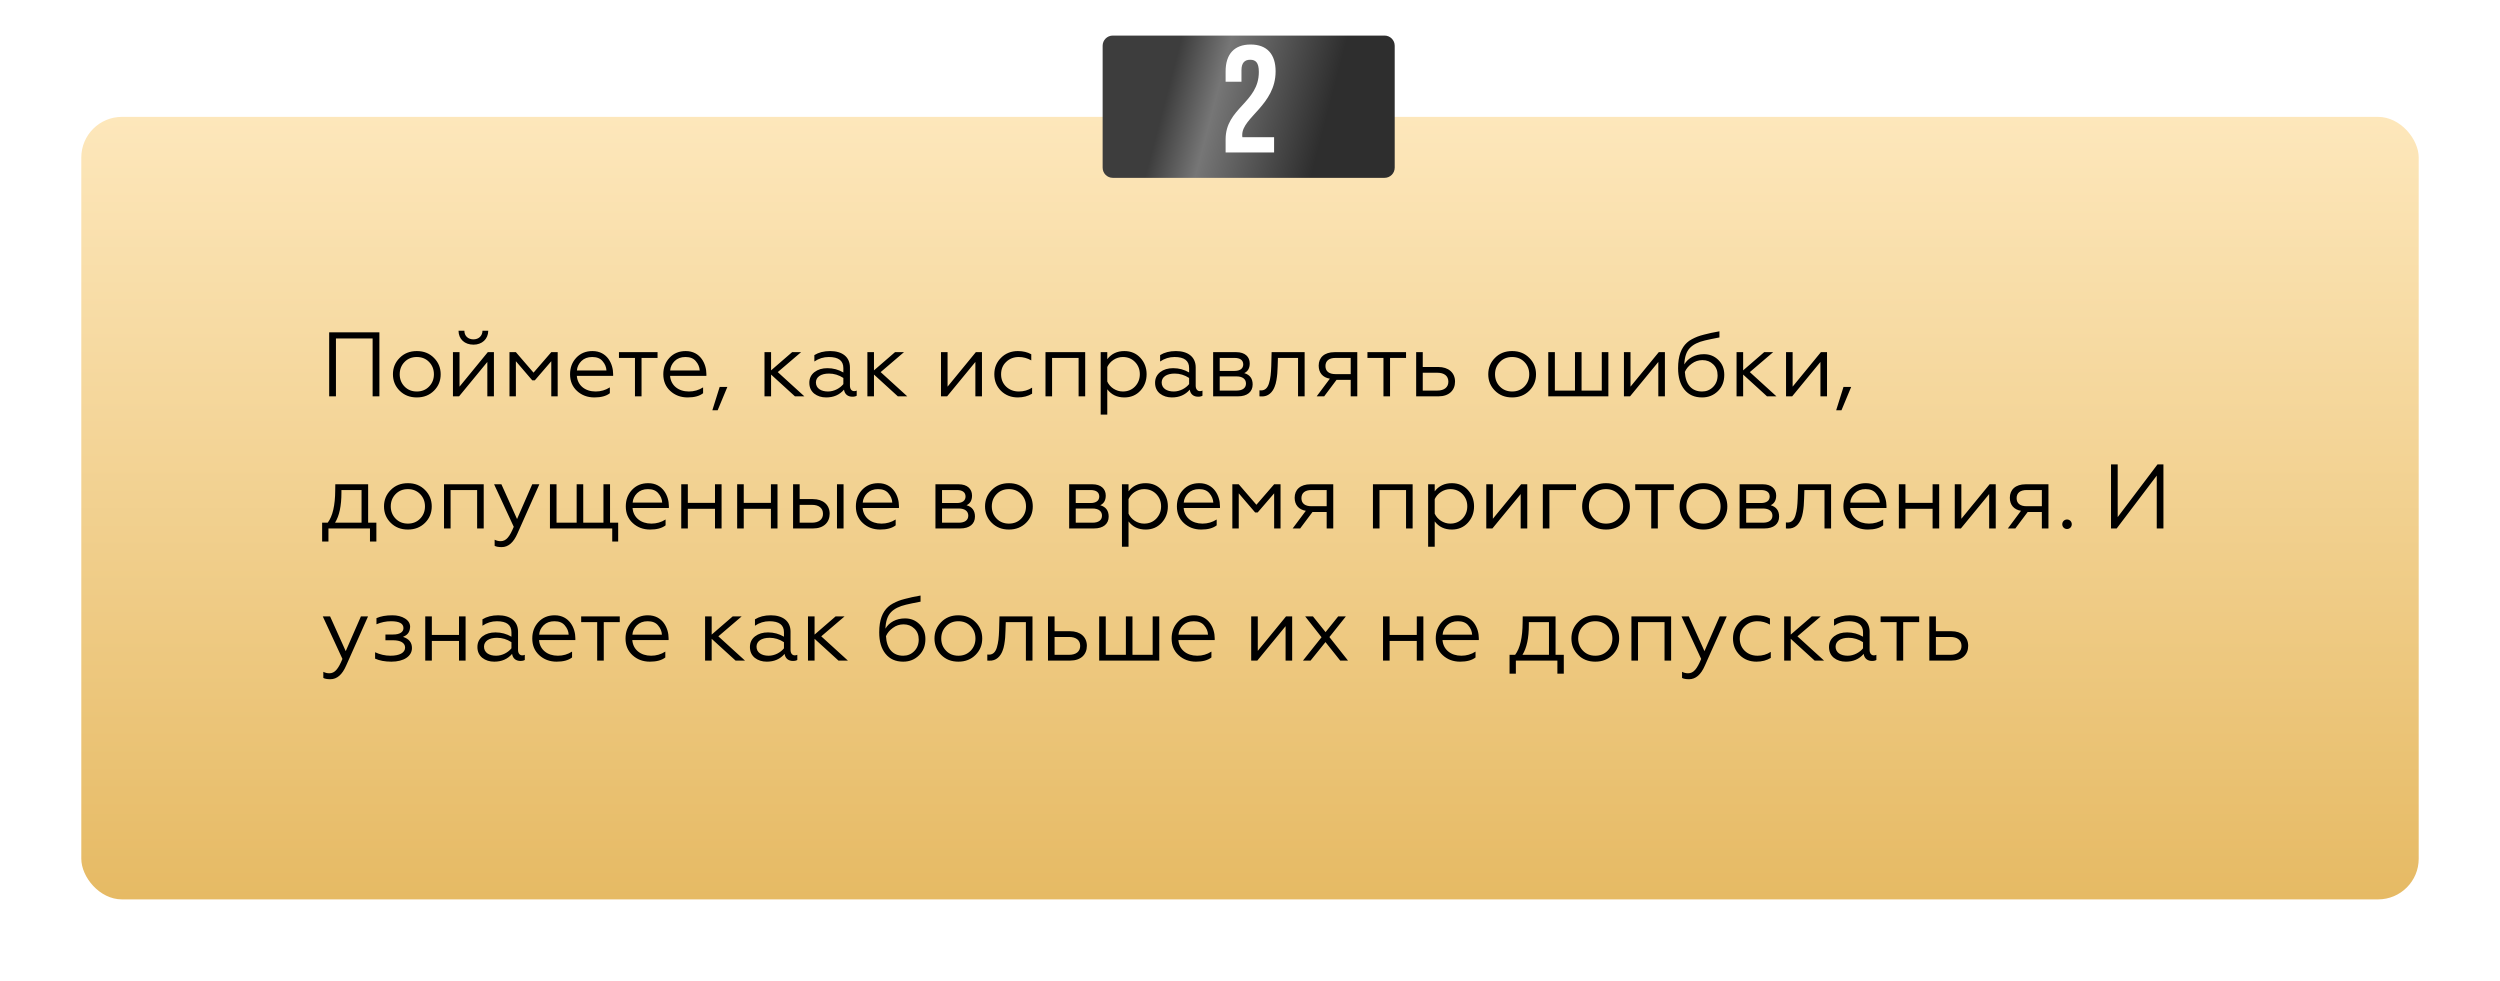 <?xml version="1.0" encoding="UTF-8"?> <svg xmlns="http://www.w3.org/2000/svg" width="492" height="193" viewBox="0 0 492 193" fill="none"> <g filter="url(#filter0_d_126_15)"> <rect x="16" y="19" width="460" height="154" rx="8" fill="url(#paint0_linear_126_15)"></rect> </g> <g filter="url(#filter1_d_126_15)"> <path d="M217 7C217 5.895 217.895 5 219 5L272.478 5C273.582 5 274.478 5.895 274.478 7V31C274.478 32.105 273.582 33 272.478 33H219C217.895 33 217 32.105 217 31V7Z" fill="url(#paint1_linear_126_15)"></path> </g> <path d="M66.114 78V66.606H73.332V78H74.664V65.4H64.782V78H66.114ZM78.644 70.44C77.762 71.322 77.33 72.402 77.33 73.662C77.33 74.922 77.762 76.002 78.644 76.884C79.526 77.766 80.642 78.216 82.028 78.216C83.414 78.216 84.53 77.766 85.412 76.884C86.294 76.002 86.726 74.922 86.726 73.662C86.726 72.402 86.294 71.322 85.412 70.44C84.53 69.54 83.414 69.09 82.028 69.09C80.642 69.09 79.526 69.54 78.644 70.44ZM85.394 73.662C85.394 74.616 85.07 75.426 84.44 76.074C83.81 76.722 83 77.046 82.028 77.046C81.056 77.046 80.246 76.722 79.616 76.074C78.986 75.426 78.662 74.616 78.662 73.662C78.662 72.69 78.986 71.88 79.616 71.232C80.246 70.584 81.056 70.26 82.028 70.26C83 70.26 83.81 70.584 84.44 71.232C85.07 71.88 85.394 72.69 85.394 73.662ZM90.345 78L95.907 71.232V78H97.203V69.306H95.997L90.435 76.092V69.306H89.139V78H90.345ZM93.189 67.83C94.845 67.83 96.069 66.75 96.087 65.094H94.953C94.935 66.084 94.233 66.786 93.171 66.786C92.091 66.786 91.389 66.084 91.389 65.094H90.237C90.255 66.75 91.443 67.83 93.189 67.83ZM101.526 78V71.088L104.748 74.85H105.252L108.492 71.088V78H109.752V69.306H108.492L105 73.338L101.526 69.306H100.266V78H101.526ZM116.975 78.216C118.289 78.216 119.297 77.946 120.017 77.388V76.236C119.171 76.776 118.235 77.046 117.227 77.046C115.139 77.046 113.663 75.84 113.519 73.968H120.665V73.608C120.665 71.646 119.513 69.09 116.597 69.09C115.301 69.09 114.239 69.522 113.411 70.404C112.601 71.268 112.187 72.348 112.187 73.662C112.187 74.994 112.637 76.092 113.555 76.938C114.473 77.784 115.625 78.216 116.975 78.216ZM113.537 72.906C113.591 72.186 113.897 71.574 114.419 71.052C114.959 70.53 115.661 70.26 116.543 70.26C117.461 70.26 118.145 70.53 118.595 71.088C119.063 71.628 119.315 72.24 119.351 72.906H113.537ZM126.256 78V70.44H129.406V69.306H121.81V70.44H124.96V78H126.256ZM135.327 78.216C136.641 78.216 137.649 77.946 138.369 77.388V76.236C137.523 76.776 136.587 77.046 135.579 77.046C133.491 77.046 132.015 75.84 131.871 73.968H139.017V73.608C139.017 71.646 137.865 69.09 134.949 69.09C133.653 69.09 132.591 69.522 131.763 70.404C130.953 71.268 130.539 72.348 130.539 73.662C130.539 74.994 130.989 76.092 131.907 76.938C132.825 77.784 133.977 78.216 135.327 78.216ZM131.889 72.906C131.943 72.186 132.249 71.574 132.771 71.052C133.311 70.53 134.013 70.26 134.895 70.26C135.813 70.26 136.497 70.53 136.947 71.088C137.415 71.628 137.667 72.24 137.703 72.906H131.889ZM141.236 80.736L143.144 76.146H141.632L140.192 80.736H141.236ZM150.452 69.306V78H151.748V73.716L156.446 78H158.3L153.062 73.23L157.652 69.306H155.888L151.748 72.888V69.306H150.452ZM162.948 77.046C161.598 77.046 160.572 76.434 160.572 75.264C160.572 74.184 161.562 73.518 163.146 73.518C164.136 73.518 165.09 73.806 165.972 74.382V75.588C165.342 76.38 164.19 77.046 162.948 77.046ZM162.588 78.216C164.046 78.216 165.216 77.712 166.098 76.686C166.242 77.622 166.89 78.072 167.736 78.072C168.132 78.072 168.42 78 168.6 77.874V76.866C168.456 76.938 168.294 76.974 168.096 76.974C167.592 76.974 167.268 76.56 167.268 75.894V72.312C167.268 70.206 165.702 69.09 163.38 69.09C162.138 69.09 161.112 69.36 160.266 69.882V71.142C161.148 70.548 162.084 70.26 163.11 70.26C165.018 70.26 165.972 70.98 165.972 72.438V73.302C165.018 72.744 163.974 72.456 162.84 72.456C161.814 72.456 160.968 72.708 160.284 73.23C159.618 73.752 159.276 74.454 159.276 75.336C159.276 76.236 159.6 76.938 160.23 77.46C160.878 77.964 161.67 78.216 162.588 78.216ZM170.702 69.306V78H171.998V73.716L176.696 78H178.55L173.312 73.23L177.902 69.306H176.138L171.998 72.888V69.306H170.702ZM186.392 78L191.954 71.232V78H193.25V69.306H192.044L186.482 76.092V69.306H185.186V78H186.392ZM200.309 78.216C201.371 78.216 202.307 77.964 203.117 77.478V76.29C202.343 76.794 201.479 77.046 200.507 77.046C199.517 77.046 198.671 76.722 198.005 76.092C197.339 75.444 197.015 74.634 197.015 73.662C197.015 72.672 197.339 71.862 198.005 71.232C198.671 70.584 199.517 70.26 200.507 70.26C201.353 70.26 202.163 70.476 202.955 70.926V69.72C202.217 69.306 201.335 69.09 200.327 69.09C199.013 69.09 197.897 69.522 197.015 70.404C196.133 71.268 195.683 72.348 195.683 73.644C195.683 74.958 196.115 76.038 196.997 76.92C197.879 77.784 198.995 78.216 200.309 78.216ZM207.049 78V70.44H212.269V78H213.565V69.306H205.753V78H207.049ZM217.912 76.614C218.722 77.676 219.838 78.216 221.278 78.216C222.556 78.216 223.618 77.766 224.428 76.884C225.238 76.002 225.652 74.922 225.652 73.644C225.652 72.384 225.238 71.304 224.428 70.422C223.618 69.54 222.556 69.09 221.278 69.09C219.838 69.09 218.722 69.63 217.912 70.692V69.306H216.616V81.6H217.912V76.614ZM217.912 72.222C218.434 71.088 219.658 70.26 220.972 70.26C221.926 70.26 222.736 70.584 223.366 71.232C223.996 71.88 224.32 72.69 224.32 73.644C224.32 74.598 223.996 75.408 223.366 76.074C222.736 76.722 221.926 77.046 220.972 77.046C219.658 77.046 218.416 76.236 217.912 75.084V72.222ZM230.993 77.046C229.643 77.046 228.617 76.434 228.617 75.264C228.617 74.184 229.607 73.518 231.191 73.518C232.181 73.518 233.135 73.806 234.017 74.382V75.588C233.387 76.38 232.235 77.046 230.993 77.046ZM230.633 78.216C232.091 78.216 233.261 77.712 234.143 76.686C234.287 77.622 234.935 78.072 235.781 78.072C236.177 78.072 236.465 78 236.645 77.874V76.866C236.501 76.938 236.339 76.974 236.141 76.974C235.637 76.974 235.313 76.56 235.313 75.894V72.312C235.313 70.206 233.747 69.09 231.425 69.09C230.183 69.09 229.157 69.36 228.311 69.882V71.142C229.193 70.548 230.129 70.26 231.155 70.26C233.063 70.26 234.017 70.98 234.017 72.438V73.302C233.063 72.744 232.019 72.456 230.885 72.456C229.859 72.456 229.013 72.708 228.329 73.23C227.663 73.752 227.321 74.454 227.321 75.336C227.321 76.236 227.645 76.938 228.275 77.46C228.923 77.964 229.715 78.216 230.633 78.216ZM243.625 78C245.479 78 246.523 77.1 246.523 75.66C246.523 74.49 245.965 73.752 244.867 73.428C245.587 73.086 245.947 72.456 245.947 71.52C245.947 70.206 244.993 69.306 243.319 69.306H238.747V78H243.625ZM240.043 74.076H243.355C244.525 74.076 245.209 74.598 245.209 75.48C245.209 76.362 244.525 76.866 243.355 76.866H240.043V74.076ZM240.043 70.44H242.959C244.039 70.44 244.669 70.872 244.669 71.718C244.669 72.528 244.039 72.996 242.959 72.996H240.043V70.44ZM247.86 78C247.95 78.018 248.076 78.018 248.238 78.018C249.606 78.09 250.452 77.154 250.848 76.11C251.154 75.408 251.298 74.31 251.37 73.518C251.406 73.122 251.424 72.654 251.442 72.114L251.496 70.44H255.456V78H256.752V69.306H250.254L250.182 72.078C250.128 73.5 250.038 74.436 249.75 75.39C249.48 76.326 248.976 76.83 248.202 76.83C248.058 76.83 247.95 76.83 247.86 76.812V78ZM260.597 78L263.027 74.76H265.817V78H267.113V69.306H262.631C260.615 69.306 259.517 70.386 259.517 71.952C259.517 73.338 260.291 74.292 261.713 74.526L259.121 78H260.597ZM262.829 73.626C261.551 73.626 260.849 73.068 260.849 72.042C260.849 71.016 261.551 70.44 262.829 70.44H265.817V73.626H262.829ZM273.56 78V70.44H276.71V69.306H269.114V70.44H272.264V78H273.56ZM283.094 78C285.164 78 286.352 76.812 286.352 75.102C286.352 73.356 285.074 72.222 283.04 72.222H279.998V69.306H278.702V78H283.094ZM279.998 73.356H282.86C284.228 73.356 285.038 73.986 285.038 75.12C285.038 76.218 284.228 76.866 282.86 76.866H279.998V73.356ZM294.204 70.44C293.322 71.322 292.89 72.402 292.89 73.662C292.89 74.922 293.322 76.002 294.204 76.884C295.086 77.766 296.202 78.216 297.588 78.216C298.974 78.216 300.09 77.766 300.972 76.884C301.854 76.002 302.286 74.922 302.286 73.662C302.286 72.402 301.854 71.322 300.972 70.44C300.09 69.54 298.974 69.09 297.588 69.09C296.202 69.09 295.086 69.54 294.204 70.44ZM300.954 73.662C300.954 74.616 300.63 75.426 300 76.074C299.37 76.722 298.56 77.046 297.588 77.046C296.616 77.046 295.806 76.722 295.176 76.074C294.546 75.426 294.222 74.616 294.222 73.662C294.222 72.69 294.546 71.88 295.176 71.232C295.806 70.584 296.616 70.26 297.588 70.26C298.56 70.26 299.37 70.584 300 71.232C300.63 71.88 300.954 72.69 300.954 73.662ZM316.526 78V69.306H315.23V76.866H311.252V69.306H309.956V76.866H305.996V69.306H304.7V78H316.526ZM320.795 78L326.357 71.232V78H327.653V69.306H326.447L320.885 76.092V69.306H319.589V78H320.795ZM334.964 78.216C336.206 78.216 337.232 77.802 338.078 76.974C338.924 76.146 339.338 75.084 339.338 73.77C339.338 72.582 338.96 71.61 338.186 70.854C337.412 70.08 336.458 69.702 335.324 69.702C333.596 69.702 332.192 70.476 331.472 71.718C331.526 70.26 331.886 69.198 332.552 68.496C333.218 67.794 334.208 67.308 335.522 67.002C336.188 66.84 337.142 66.642 338.384 66.408V65.202C337.736 65.328 337.196 65.418 336.782 65.508C336.368 65.598 335.9 65.706 335.36 65.85C334.838 65.976 334.406 66.12 334.064 66.246C333.398 66.516 332.48 66.948 331.994 67.434C330.896 68.442 330.248 69.99 330.248 72.456C330.248 74.238 330.662 75.642 331.49 76.668C332.318 77.694 333.47 78.216 334.964 78.216ZM334.964 77.046C332.894 77.046 331.706 75.624 331.58 73.194C331.85 72.564 332.3 72.024 332.93 71.574C333.56 71.106 334.262 70.872 335.036 70.872C335.882 70.872 336.584 71.142 337.16 71.7C337.736 72.24 338.024 72.96 338.024 73.86C338.024 74.796 337.718 75.57 337.124 76.164C336.53 76.758 335.81 77.046 334.964 77.046ZM341.755 69.306V78H343.051V73.716L347.749 78H349.603L344.365 73.23L348.955 69.306H347.191L343.051 72.888V69.306H341.755ZM352.699 78L358.261 71.232V78H359.557V69.306H358.351L352.789 76.092V69.306H351.493V78H352.699ZM362.404 80.736L364.312 76.146H362.8L361.36 80.736H362.404ZM64.638 106.574V104H72.81V106.574H74.07V102.866H72.45V95.306H65.988L65.97 96.53C65.952 99.464 65.466 101.588 64.494 102.866H63.396V106.574H64.638ZM65.934 102.866C66.78 101.516 67.194 99.554 67.194 96.962V96.44H71.154V102.866H65.934ZM76.886 96.44C76.004 97.322 75.572 98.402 75.572 99.662C75.572 100.922 76.004 102.002 76.886 102.884C77.768 103.766 78.884 104.216 80.27 104.216C81.656 104.216 82.772 103.766 83.654 102.884C84.536 102.002 84.968 100.922 84.968 99.662C84.968 98.402 84.536 97.322 83.654 96.44C82.772 95.54 81.656 95.09 80.27 95.09C78.884 95.09 77.768 95.54 76.886 96.44ZM83.636 99.662C83.636 100.616 83.312 101.426 82.682 102.074C82.052 102.722 81.242 103.046 80.27 103.046C79.298 103.046 78.488 102.722 77.858 102.074C77.228 101.426 76.904 100.616 76.904 99.662C76.904 98.69 77.228 97.88 77.858 97.232C78.488 96.584 79.298 96.26 80.27 96.26C81.242 96.26 82.052 96.584 82.682 97.232C83.312 97.88 83.636 98.69 83.636 99.662ZM88.678 104V96.44H93.898V104H95.194V95.306H87.382V104H88.678ZM98.731 107.672C100.027 107.672 101.071 106.772 101.845 104.972L106.147 95.306H104.743L101.755 102.146L98.677 95.306H97.237L101.107 103.676C100.297 105.638 99.613 106.502 98.533 106.502C98.119 106.502 97.723 106.412 97.345 106.214V107.42C97.633 107.582 98.101 107.672 98.731 107.672ZM121.657 106.574V102.866H120.055V95.306H118.759V102.866H114.781V95.306H113.485V102.866H109.525V95.306H108.229V104H120.487V106.574H121.657ZM127.944 104.216C129.258 104.216 130.266 103.946 130.986 103.388V102.236C130.14 102.776 129.204 103.046 128.196 103.046C126.108 103.046 124.632 101.84 124.488 99.968H131.634V99.608C131.634 97.646 130.482 95.09 127.566 95.09C126.27 95.09 125.208 95.522 124.38 96.404C123.57 97.268 123.156 98.348 123.156 99.662C123.156 100.994 123.606 102.092 124.524 102.938C125.442 103.784 126.594 104.216 127.944 104.216ZM124.506 98.906C124.56 98.186 124.866 97.574 125.388 97.052C125.928 96.53 126.63 96.26 127.512 96.26C128.43 96.26 129.114 96.53 129.564 97.088C130.032 97.628 130.284 98.24 130.32 98.906H124.506ZM135.365 104V100.13H140.711V104H142.007V95.306H140.711V98.96H135.365V95.306H134.069V104H135.365ZM146.369 104V100.13H151.715V104H153.011V95.306H151.715V98.96H146.369V95.306H145.073V104H146.369ZM166.013 104V95.306H164.717V104H166.013ZM160.019 104C162.089 104 163.277 102.812 163.277 101.102C163.277 99.356 161.999 98.222 159.965 98.222H157.373V95.306H156.077V104H160.019ZM157.373 99.356H159.785C161.153 99.356 161.963 99.986 161.963 101.12C161.963 102.218 161.153 102.866 159.785 102.866H157.373V99.356ZM173.225 104.216C174.539 104.216 175.547 103.946 176.267 103.388V102.236C175.421 102.776 174.485 103.046 173.477 103.046C171.389 103.046 169.913 101.84 169.769 99.968H176.915V99.608C176.915 97.646 175.763 95.09 172.847 95.09C171.551 95.09 170.489 95.522 169.661 96.404C168.851 97.268 168.437 98.348 168.437 99.662C168.437 100.994 168.887 102.092 169.805 102.938C170.723 103.784 171.875 104.216 173.225 104.216ZM169.787 98.906C169.841 98.186 170.147 97.574 170.669 97.052C171.209 96.53 171.911 96.26 172.793 96.26C173.711 96.26 174.395 96.53 174.845 97.088C175.313 97.628 175.565 98.24 175.601 98.906H169.787ZM188.974 104C190.828 104 191.872 103.1 191.872 101.66C191.872 100.49 191.314 99.752 190.216 99.428C190.936 99.086 191.296 98.456 191.296 97.52C191.296 96.206 190.342 95.306 188.668 95.306H184.096V104H188.974ZM185.392 100.076H188.704C189.874 100.076 190.558 100.598 190.558 101.48C190.558 102.362 189.874 102.866 188.704 102.866H185.392V100.076ZM185.392 96.44H188.308C189.388 96.44 190.018 96.872 190.018 97.718C190.018 98.528 189.388 98.996 188.308 98.996H185.392V96.44ZM195.169 96.44C194.287 97.322 193.855 98.402 193.855 99.662C193.855 100.922 194.287 102.002 195.169 102.884C196.051 103.766 197.167 104.216 198.553 104.216C199.939 104.216 201.055 103.766 201.937 102.884C202.819 102.002 203.251 100.922 203.251 99.662C203.251 98.402 202.819 97.322 201.937 96.44C201.055 95.54 199.939 95.09 198.553 95.09C197.167 95.09 196.051 95.54 195.169 96.44ZM201.919 99.662C201.919 100.616 201.595 101.426 200.965 102.074C200.335 102.722 199.525 103.046 198.553 103.046C197.581 103.046 196.771 102.722 196.141 102.074C195.511 101.426 195.187 100.616 195.187 99.662C195.187 98.69 195.511 97.88 196.141 97.232C196.771 96.584 197.581 96.26 198.553 96.26C199.525 96.26 200.335 96.584 200.965 97.232C201.595 97.88 201.919 98.69 201.919 99.662ZM215.289 104C217.143 104 218.187 103.1 218.187 101.66C218.187 100.49 217.629 99.752 216.531 99.428C217.251 99.086 217.611 98.456 217.611 97.52C217.611 96.206 216.657 95.306 214.983 95.306H210.411V104H215.289ZM211.707 100.076H215.019C216.189 100.076 216.873 100.598 216.873 101.48C216.873 102.362 216.189 102.866 215.019 102.866H211.707V100.076ZM211.707 96.44H214.623C215.703 96.44 216.333 96.872 216.333 97.718C216.333 98.528 215.703 98.996 214.623 98.996H211.707V96.44ZM222.096 102.614C222.906 103.676 224.022 104.216 225.462 104.216C226.74 104.216 227.802 103.766 228.612 102.884C229.422 102.002 229.836 100.922 229.836 99.644C229.836 98.384 229.422 97.304 228.612 96.422C227.802 95.54 226.74 95.09 225.462 95.09C224.022 95.09 222.906 95.63 222.096 96.692V95.306H220.8V107.6H222.096V102.614ZM222.096 98.222C222.618 97.088 223.842 96.26 225.156 96.26C226.11 96.26 226.92 96.584 227.55 97.232C228.18 97.88 228.504 98.69 228.504 99.644C228.504 100.598 228.18 101.408 227.55 102.074C226.92 102.722 226.11 103.046 225.156 103.046C223.842 103.046 222.6 102.236 222.096 101.084V98.222ZM236.401 104.216C237.715 104.216 238.723 103.946 239.443 103.388V102.236C238.597 102.776 237.661 103.046 236.653 103.046C234.565 103.046 233.089 101.84 232.945 99.968H240.091V99.608C240.091 97.646 238.939 95.09 236.023 95.09C234.727 95.09 233.665 95.522 232.837 96.404C232.027 97.268 231.613 98.348 231.613 99.662C231.613 100.994 232.063 102.092 232.981 102.938C233.899 103.784 235.051 104.216 236.401 104.216ZM232.963 98.906C233.017 98.186 233.323 97.574 233.845 97.052C234.385 96.53 235.087 96.26 235.969 96.26C236.887 96.26 237.571 96.53 238.021 97.088C238.489 97.628 238.741 98.24 238.777 98.906H232.963ZM243.786 104V97.088L247.008 100.85H247.512L250.752 97.088V104H252.012V95.306H250.752L247.26 99.338L243.786 95.306H242.526V104H243.786ZM255.869 104L258.299 100.76H261.089V104H262.385V95.306H257.903C255.887 95.306 254.789 96.386 254.789 97.952C254.789 99.338 255.563 100.292 256.985 100.526L254.393 104H255.869ZM258.101 99.626C256.823 99.626 256.121 99.068 256.121 98.042C256.121 97.016 256.823 96.44 258.101 96.44H261.089V99.626H258.101ZM271.49 104V96.44H276.71V104H278.006V95.306H270.194V104H271.49ZM282.353 102.614C283.163 103.676 284.279 104.216 285.719 104.216C286.997 104.216 288.059 103.766 288.869 102.884C289.679 102.002 290.093 100.922 290.093 99.644C290.093 98.384 289.679 97.304 288.869 96.422C288.059 95.54 286.997 95.09 285.719 95.09C284.279 95.09 283.163 95.63 282.353 96.692V95.306H281.057V107.6H282.353V102.614ZM282.353 98.222C282.875 97.088 284.099 96.26 285.413 96.26C286.367 96.26 287.177 96.584 287.807 97.232C288.437 97.88 288.761 98.69 288.761 99.644C288.761 100.598 288.437 101.408 287.807 102.074C287.177 102.722 286.367 103.046 285.413 103.046C284.099 103.046 282.857 102.236 282.353 101.084V98.222ZM293.707 104L299.269 97.232V104H300.565V95.306H299.359L293.797 102.092V95.306H292.501V104H293.707ZM304.924 104V96.44H310.162V95.306H303.628V104H304.924ZM312.679 96.44C311.797 97.322 311.365 98.402 311.365 99.662C311.365 100.922 311.797 102.002 312.679 102.884C313.561 103.766 314.677 104.216 316.063 104.216C317.449 104.216 318.565 103.766 319.447 102.884C320.329 102.002 320.761 100.922 320.761 99.662C320.761 98.402 320.329 97.322 319.447 96.44C318.565 95.54 317.449 95.09 316.063 95.09C314.677 95.09 313.561 95.54 312.679 96.44ZM319.429 99.662C319.429 100.616 319.105 101.426 318.475 102.074C317.845 102.722 317.035 103.046 316.063 103.046C315.091 103.046 314.281 102.722 313.651 102.074C313.021 101.426 312.697 100.616 312.697 99.662C312.697 98.69 313.021 97.88 313.651 97.232C314.281 96.584 315.091 96.26 316.063 96.26C317.035 96.26 317.845 96.584 318.475 97.232C319.105 97.88 319.429 98.69 319.429 99.662ZM326.26 104V96.44H329.41V95.306H321.814V96.44H324.964V104H326.26ZM331.857 96.44C330.975 97.322 330.543 98.402 330.543 99.662C330.543 100.922 330.975 102.002 331.857 102.884C332.739 103.766 333.855 104.216 335.241 104.216C336.627 104.216 337.743 103.766 338.625 102.884C339.507 102.002 339.939 100.922 339.939 99.662C339.939 98.402 339.507 97.322 338.625 96.44C337.743 95.54 336.627 95.09 335.241 95.09C333.855 95.09 332.739 95.54 331.857 96.44ZM338.607 99.662C338.607 100.616 338.283 101.426 337.653 102.074C337.023 102.722 336.213 103.046 335.241 103.046C334.269 103.046 333.459 102.722 332.829 102.074C332.199 101.426 331.875 100.616 331.875 99.662C331.875 98.69 332.199 97.88 332.829 97.232C333.459 96.584 334.269 96.26 335.241 96.26C336.213 96.26 337.023 96.584 337.653 97.232C338.283 97.88 338.607 98.69 338.607 99.662ZM347.23 104C349.084 104 350.128 103.1 350.128 101.66C350.128 100.49 349.57 99.752 348.472 99.428C349.192 99.086 349.552 98.456 349.552 97.52C349.552 96.206 348.598 95.306 346.924 95.306H342.352V104H347.23ZM343.648 100.076H346.96C348.13 100.076 348.814 100.598 348.814 101.48C348.814 102.362 348.13 102.866 346.96 102.866H343.648V100.076ZM343.648 96.44H346.564C347.644 96.44 348.274 96.872 348.274 97.718C348.274 98.528 347.644 98.996 346.564 98.996H343.648V96.44ZM351.466 104C351.556 104.018 351.682 104.018 351.844 104.018C353.212 104.09 354.058 103.154 354.454 102.11C354.76 101.408 354.904 100.31 354.976 99.518C355.012 99.122 355.03 98.654 355.048 98.114L355.102 96.44H359.062V104H360.358V95.306H353.86L353.788 98.078C353.734 99.5 353.644 100.436 353.356 101.39C353.086 102.326 352.582 102.83 351.808 102.83C351.664 102.83 351.556 102.83 351.466 102.812V104ZM367.569 104.216C368.883 104.216 369.891 103.946 370.611 103.388V102.236C369.765 102.776 368.829 103.046 367.821 103.046C365.733 103.046 364.257 101.84 364.113 99.968H371.259V99.608C371.259 97.646 370.107 95.09 367.191 95.09C365.895 95.09 364.833 95.522 364.005 96.404C363.195 97.268 362.781 98.348 362.781 99.662C362.781 100.994 363.231 102.092 364.149 102.938C365.067 103.784 366.219 104.216 367.569 104.216ZM364.131 98.906C364.185 98.186 364.491 97.574 365.013 97.052C365.553 96.53 366.255 96.26 367.137 96.26C368.055 96.26 368.739 96.53 369.189 97.088C369.657 97.628 369.909 98.24 369.945 98.906H364.131ZM374.99 104V100.13H380.336V104H381.632V95.306H380.336V98.96H374.99V95.306H373.694V104H374.99ZM385.904 104L391.466 97.232V104H392.762V95.306H391.556L385.994 102.092V95.306H384.698V104H385.904ZM396.617 104L399.047 100.76H401.837V104H403.133V95.306H398.651C396.635 95.306 395.537 96.386 395.537 97.952C395.537 99.338 396.311 100.292 397.733 100.526L395.141 104H396.617ZM398.849 99.626C397.571 99.626 396.869 99.068 396.869 98.042C396.869 97.016 397.571 96.44 398.849 96.44H401.837V99.626H398.849ZM406.124 103.838C406.484 104.198 407.096 104.198 407.456 103.838C407.816 103.478 407.816 102.866 407.456 102.506C407.096 102.146 406.484 102.146 406.124 102.506C405.764 102.866 405.764 103.478 406.124 103.838ZM416.564 104L424.448 93.596V104H425.762V91.4H424.592L416.762 101.768V91.4H415.448V104H416.564ZM65.016 133.672C66.312 133.672 67.356 132.772 68.13 130.972L72.432 121.306H71.028L68.04 128.146L64.962 121.306H63.522L67.392 129.676C66.582 131.638 65.898 132.502 64.818 132.502C64.404 132.502 64.008 132.412 63.63 132.214V133.42C63.918 133.582 64.386 133.672 65.016 133.672ZM77.023 130.216C79.489 130.216 81.073 129.136 81.073 127.534C81.073 126.436 80.479 125.716 79.309 125.338C80.011 125.032 80.641 124.618 80.713 123.376C80.713 122.692 80.371 122.134 79.705 121.72C79.039 121.306 78.211 121.09 77.203 121.09C75.979 121.09 74.935 121.27 74.089 121.648V122.854C75.025 122.458 75.979 122.26 76.951 122.26C78.589 122.26 79.399 122.71 79.399 123.61C79.399 124.348 78.751 124.87 77.365 124.87H75.853V126.004H77.365C78.805 126.004 79.723 126.508 79.723 127.444C79.723 128.47 78.607 129.046 76.861 129.046C75.799 129.046 74.773 128.812 73.819 128.362V129.622C74.701 130.018 75.763 130.216 77.023 130.216ZM84.986 130V126.13H90.332V130H91.628V121.306H90.332V124.96H84.986V121.306H83.69V130H84.986ZM97.628 129.046C96.278 129.046 95.252 128.434 95.252 127.264C95.252 126.184 96.242 125.518 97.826 125.518C98.816 125.518 99.77 125.806 100.652 126.382V127.588C100.022 128.38 98.87 129.046 97.628 129.046ZM97.268 130.216C98.726 130.216 99.896 129.712 100.778 128.686C100.922 129.622 101.57 130.072 102.416 130.072C102.812 130.072 103.1 130 103.28 129.874V128.866C103.136 128.938 102.974 128.974 102.776 128.974C102.272 128.974 101.948 128.56 101.948 127.894V124.312C101.948 122.206 100.382 121.09 98.06 121.09C96.818 121.09 95.792 121.36 94.946 121.882V123.142C95.828 122.548 96.764 122.26 97.79 122.26C99.698 122.26 100.652 122.98 100.652 124.438V125.302C99.698 124.744 98.654 124.456 97.52 124.456C96.494 124.456 95.648 124.708 94.964 125.23C94.298 125.752 93.956 126.454 93.956 127.336C93.956 128.236 94.28 128.938 94.91 129.46C95.558 129.964 96.35 130.216 97.268 130.216ZM109.54 130.216C110.854 130.216 111.862 129.946 112.582 129.388V128.236C111.736 128.776 110.8 129.046 109.792 129.046C107.704 129.046 106.228 127.84 106.084 125.968H113.23V125.608C113.23 123.646 112.078 121.09 109.162 121.09C107.866 121.09 106.804 121.522 105.976 122.404C105.166 123.268 104.752 124.348 104.752 125.662C104.752 126.994 105.202 128.092 106.12 128.938C107.038 129.784 108.19 130.216 109.54 130.216ZM106.102 124.906C106.156 124.186 106.462 123.574 106.984 123.052C107.524 122.53 108.226 122.26 109.108 122.26C110.026 122.26 110.71 122.53 111.16 123.088C111.628 123.628 111.88 124.24 111.916 124.906H106.102ZM118.82 130V122.44H121.97V121.306H114.374V122.44H117.524V130H118.82ZM127.891 130.216C129.205 130.216 130.213 129.946 130.933 129.388V128.236C130.087 128.776 129.151 129.046 128.143 129.046C126.055 129.046 124.579 127.84 124.435 125.968H131.581V125.608C131.581 123.646 130.429 121.09 127.513 121.09C126.217 121.09 125.155 121.522 124.327 122.404C123.517 123.268 123.103 124.348 123.103 125.662C123.103 126.994 123.553 128.092 124.471 128.938C125.389 129.784 126.541 130.216 127.891 130.216ZM124.453 124.906C124.507 124.186 124.813 123.574 125.335 123.052C125.875 122.53 126.577 122.26 127.459 122.26C128.377 122.26 129.061 122.53 129.511 123.088C129.979 123.628 130.231 124.24 130.267 124.906H124.453ZM138.762 121.306V130H140.058V125.716L144.756 130H146.61L141.372 125.23L145.962 121.306H144.198L140.058 124.888V121.306H138.762ZM151.259 129.046C149.909 129.046 148.883 128.434 148.883 127.264C148.883 126.184 149.873 125.518 151.457 125.518C152.447 125.518 153.401 125.806 154.283 126.382V127.588C153.653 128.38 152.501 129.046 151.259 129.046ZM150.899 130.216C152.357 130.216 153.527 129.712 154.409 128.686C154.553 129.622 155.201 130.072 156.047 130.072C156.443 130.072 156.731 130 156.911 129.874V128.866C156.767 128.938 156.605 128.974 156.407 128.974C155.903 128.974 155.579 128.56 155.579 127.894V124.312C155.579 122.206 154.013 121.09 151.691 121.09C150.449 121.09 149.423 121.36 148.577 121.882V123.142C149.459 122.548 150.395 122.26 151.421 122.26C153.329 122.26 154.283 122.98 154.283 124.438V125.302C153.329 124.744 152.285 124.456 151.151 124.456C150.125 124.456 149.279 124.708 148.595 125.23C147.929 125.752 147.587 126.454 147.587 127.336C147.587 128.236 147.911 128.938 148.541 129.46C149.189 129.964 149.981 130.216 150.899 130.216ZM159.012 121.306V130H160.308V125.716L165.006 130H166.86L161.622 125.23L166.212 121.306H164.448L160.308 124.888V121.306H159.012ZM177.745 130.216C178.987 130.216 180.013 129.802 180.859 128.974C181.705 128.146 182.119 127.084 182.119 125.77C182.119 124.582 181.741 123.61 180.967 122.854C180.193 122.08 179.239 121.702 178.105 121.702C176.377 121.702 174.973 122.476 174.253 123.718C174.307 122.26 174.667 121.198 175.333 120.496C175.999 119.794 176.989 119.308 178.303 119.002C178.969 118.84 179.923 118.642 181.165 118.408V117.202C180.517 117.328 179.977 117.418 179.563 117.508C179.149 117.598 178.681 117.706 178.141 117.85C177.619 117.976 177.187 118.12 176.845 118.246C176.179 118.516 175.261 118.948 174.775 119.434C173.677 120.442 173.029 121.99 173.029 124.456C173.029 126.238 173.443 127.642 174.271 128.668C175.099 129.694 176.251 130.216 177.745 130.216ZM177.745 129.046C175.675 129.046 174.487 127.624 174.361 125.194C174.631 124.564 175.081 124.024 175.711 123.574C176.341 123.106 177.043 122.872 177.817 122.872C178.663 122.872 179.365 123.142 179.941 123.7C180.517 124.24 180.805 124.96 180.805 125.86C180.805 126.796 180.499 127.57 179.905 128.164C179.311 128.758 178.591 129.046 177.745 129.046ZM185.22 122.44C184.338 123.322 183.906 124.402 183.906 125.662C183.906 126.922 184.338 128.002 185.22 128.884C186.102 129.766 187.218 130.216 188.604 130.216C189.99 130.216 191.106 129.766 191.988 128.884C192.87 128.002 193.302 126.922 193.302 125.662C193.302 124.402 192.87 123.322 191.988 122.44C191.106 121.54 189.99 121.09 188.604 121.09C187.218 121.09 186.102 121.54 185.22 122.44ZM191.97 125.662C191.97 126.616 191.646 127.426 191.016 128.074C190.386 128.722 189.576 129.046 188.604 129.046C187.632 129.046 186.822 128.722 186.192 128.074C185.562 127.426 185.238 126.616 185.238 125.662C185.238 124.69 185.562 123.88 186.192 123.232C186.822 122.584 187.632 122.26 188.604 122.26C189.576 122.26 190.386 122.584 191.016 123.232C191.646 123.88 191.97 124.69 191.97 125.662ZM194.3 130C194.39 130.018 194.516 130.018 194.678 130.018C196.046 130.09 196.892 129.154 197.288 128.11C197.594 127.408 197.738 126.31 197.81 125.518C197.846 125.122 197.864 124.654 197.882 124.114L197.936 122.44H201.896V130H203.192V121.306H196.694L196.622 124.078C196.568 125.5 196.478 126.436 196.19 127.39C195.92 128.326 195.416 128.83 194.642 128.83C194.498 128.83 194.39 128.83 194.3 128.812V130ZM210.637 130C212.707 130 213.895 128.812 213.895 127.102C213.895 125.356 212.617 124.222 210.583 124.222H207.541V121.306H206.245V130H210.637ZM207.541 125.356H210.403C211.771 125.356 212.581 125.986 212.581 127.12C212.581 128.218 211.771 128.866 210.403 128.866H207.541V125.356ZM228.143 130V121.306H226.847V128.866H222.869V121.306H221.573V128.866H217.613V121.306H216.317V130H228.143ZM235.364 130.216C236.678 130.216 237.686 129.946 238.406 129.388V128.236C237.56 128.776 236.624 129.046 235.616 129.046C233.528 129.046 232.052 127.84 231.908 125.968H239.054V125.608C239.054 123.646 237.902 121.09 234.986 121.09C233.69 121.09 232.628 121.522 231.8 122.404C230.99 123.268 230.576 124.348 230.576 125.662C230.576 126.994 231.026 128.092 231.944 128.938C232.862 129.784 234.014 130.216 235.364 130.216ZM231.926 124.906C231.98 124.186 232.286 123.574 232.808 123.052C233.348 122.53 234.05 122.26 234.932 122.26C235.85 122.26 236.534 122.53 236.984 123.088C237.452 123.628 237.704 124.24 237.74 124.906H231.926ZM247.441 130L253.003 123.232V130H254.299V121.306H253.093L247.531 128.092V121.306H246.235V130H247.441ZM257.92 130L260.854 126.364L263.752 130H265.282L261.628 125.374L264.868 121.306H263.356L260.872 124.402L258.388 121.306H256.858L260.08 125.41L256.426 130H257.92ZM273.476 130V126.13H278.822V130H280.118V121.306H278.822V124.96H273.476V121.306H272.18V130H273.476ZM287.342 130.216C288.656 130.216 289.664 129.946 290.384 129.388V128.236C289.538 128.776 288.602 129.046 287.594 129.046C285.506 129.046 284.03 127.84 283.886 125.968H291.032V125.608C291.032 123.646 289.88 121.09 286.964 121.09C285.668 121.09 284.606 121.522 283.778 122.404C282.968 123.268 282.554 124.348 282.554 125.662C282.554 126.994 283.004 128.092 283.922 128.938C284.84 129.784 285.992 130.216 287.342 130.216ZM283.904 124.906C283.958 124.186 284.264 123.574 284.786 123.052C285.326 122.53 286.028 122.26 286.91 122.26C287.828 122.26 288.512 122.53 288.962 123.088C289.43 123.628 289.682 124.24 289.718 124.906H283.904ZM298.322 132.574V130H306.494V132.574H307.754V128.866H306.134V121.306H299.672L299.654 122.53C299.636 125.464 299.15 127.588 298.178 128.866H297.08V132.574H298.322ZM299.618 128.866C300.464 127.516 300.878 125.554 300.878 122.962V122.44H304.838V128.866H299.618ZM310.569 122.44C309.687 123.322 309.255 124.402 309.255 125.662C309.255 126.922 309.687 128.002 310.569 128.884C311.451 129.766 312.567 130.216 313.953 130.216C315.339 130.216 316.455 129.766 317.337 128.884C318.219 128.002 318.651 126.922 318.651 125.662C318.651 124.402 318.219 123.322 317.337 122.44C316.455 121.54 315.339 121.09 313.953 121.09C312.567 121.09 311.451 121.54 310.569 122.44ZM317.319 125.662C317.319 126.616 316.995 127.426 316.365 128.074C315.735 128.722 314.925 129.046 313.953 129.046C312.981 129.046 312.171 128.722 311.541 128.074C310.911 127.426 310.587 126.616 310.587 125.662C310.587 124.69 310.911 123.88 311.541 123.232C312.171 122.584 312.981 122.26 313.953 122.26C314.925 122.26 315.735 122.584 316.365 123.232C316.995 123.88 317.319 124.69 317.319 125.662ZM322.361 130V122.44H327.581V130H328.877V121.306H321.065V130H322.361ZM332.414 133.672C333.71 133.672 334.754 132.772 335.528 130.972L339.83 121.306H338.426L335.438 128.146L332.36 121.306H330.92L334.79 129.676C333.98 131.638 333.296 132.502 332.216 132.502C331.802 132.502 331.406 132.412 331.028 132.214V133.42C331.316 133.582 331.784 133.672 332.414 133.672ZM345.68 130.216C346.742 130.216 347.678 129.964 348.488 129.478V128.29C347.714 128.794 346.85 129.046 345.878 129.046C344.888 129.046 344.042 128.722 343.376 128.092C342.71 127.444 342.386 126.634 342.386 125.662C342.386 124.672 342.71 123.862 343.376 123.232C344.042 122.584 344.888 122.26 345.878 122.26C346.724 122.26 347.534 122.476 348.326 122.926V121.72C347.588 121.306 346.706 121.09 345.698 121.09C344.384 121.09 343.268 121.522 342.386 122.404C341.504 123.268 341.054 124.348 341.054 125.644C341.054 126.958 341.486 128.038 342.368 128.92C343.25 129.784 344.366 130.216 345.68 130.216ZM351.124 121.306V130H352.42V125.716L357.118 130H358.972L353.734 125.23L358.324 121.306H356.56L352.42 124.888V121.306H351.124ZM363.62 129.046C362.27 129.046 361.244 128.434 361.244 127.264C361.244 126.184 362.234 125.518 363.818 125.518C364.808 125.518 365.762 125.806 366.644 126.382V127.588C366.014 128.38 364.862 129.046 363.62 129.046ZM363.26 130.216C364.718 130.216 365.888 129.712 366.77 128.686C366.914 129.622 367.562 130.072 368.408 130.072C368.804 130.072 369.092 130 369.272 129.874V128.866C369.128 128.938 368.966 128.974 368.768 128.974C368.264 128.974 367.94 128.56 367.94 127.894V124.312C367.94 122.206 366.374 121.09 364.052 121.09C362.81 121.09 361.784 121.36 360.938 121.882V123.142C361.82 122.548 362.756 122.26 363.782 122.26C365.69 122.26 366.644 122.98 366.644 124.438V125.302C365.69 124.744 364.646 124.456 363.512 124.456C362.486 124.456 361.64 124.708 360.956 125.23C360.29 125.752 359.948 126.454 359.948 127.336C359.948 128.236 360.272 128.938 360.902 129.46C361.55 129.964 362.342 130.216 363.26 130.216ZM374.547 130V122.44H377.697V121.306H370.101V122.44H373.251V130H374.547ZM384.08 130C386.15 130 387.338 128.812 387.338 127.102C387.338 125.356 386.06 124.222 384.026 124.222H380.984V121.306H379.688V130H384.08ZM380.984 125.356H383.846C385.214 125.356 386.024 125.986 386.024 127.12C386.024 128.218 385.214 128.866 383.846 128.866H380.984V125.356Z" fill="black"></path> <path d="M247.74 14.16C247.74 20.22 241.2 21.24 241.2 27.42V30H250.74V27H244.5C244.47 26.85 244.47 26.7 244.47 26.55C244.47 23.1 251.04 20.64 251.04 14.04C251.04 10.68 249.36 8.76 246.12 8.76C242.88 8.76 241.2 10.68 241.2 14.04V16.08H244.32V13.83C244.32 12.33 244.98 11.76 246.03 11.76C247.08 11.76 247.74 12.27 247.74 14.16Z" fill="white"></path> <defs> <filter id="filter0_d_126_15" x="0" y="7" width="492" height="186" filterUnits="userSpaceOnUse" color-interpolation-filters="sRGB"> <feFlood flood-opacity="0" result="BackgroundImageFix"></feFlood> <feColorMatrix in="SourceAlpha" type="matrix" values="0 0 0 0 0 0 0 0 0 0 0 0 0 0 0 0 0 0 127 0" result="hardAlpha"></feColorMatrix> <feOffset dy="4"></feOffset> <feGaussianBlur stdDeviation="8"></feGaussianBlur> <feComposite in2="hardAlpha" operator="out"></feComposite> <feColorMatrix type="matrix" values="0 0 0 0 0.8 0 0 0 0 0.8 0 0 0 0 0.8 0 0 0 0.12 0"></feColorMatrix> <feBlend mode="normal" in2="BackgroundImageFix" result="effect1_dropShadow_126_15"></feBlend> <feBlend mode="normal" in="SourceGraphic" in2="effect1_dropShadow_126_15" result="shape"></feBlend> </filter> <filter id="filter1_d_126_15" x="217" y="5" width="57.477" height="30" filterUnits="userSpaceOnUse" color-interpolation-filters="sRGB"> <feFlood flood-opacity="0" result="BackgroundImageFix"></feFlood> <feColorMatrix in="SourceAlpha" type="matrix" values="0 0 0 0 0 0 0 0 0 0 0 0 0 0 0 0 0 0 127 0" result="hardAlpha"></feColorMatrix> <feOffset dy="2"></feOffset> <feComposite in2="hardAlpha" operator="out"></feComposite> <feColorMatrix type="matrix" values="0 0 0 0 0.158 0 0 0 0 0.158 0 0 0 0 0.158 0 0 0 1 0"></feColorMatrix> <feBlend mode="normal" in2="BackgroundImageFix" result="effect1_dropShadow_126_15"></feBlend> <feBlend mode="normal" in="SourceGraphic" in2="effect1_dropShadow_126_15" result="shape"></feBlend> </filter> <linearGradient id="paint0_linear_126_15" x1="246" y1="19" x2="246" y2="173" gradientUnits="userSpaceOnUse"> <stop stop-color="#FDE7BB"></stop> <stop offset="1" stop-color="#E6BA64"></stop> </linearGradient> <linearGradient id="paint1_linear_126_15" x1="230.917" y1="11.525" x2="261.515" y2="19.529" gradientUnits="userSpaceOnUse"> <stop stop-color="#3D3D3D"></stop> <stop offset="0.302" stop-color="#767676"></stop> <stop offset="1" stop-color="#2E2E2E"></stop> </linearGradient> </defs> </svg> 